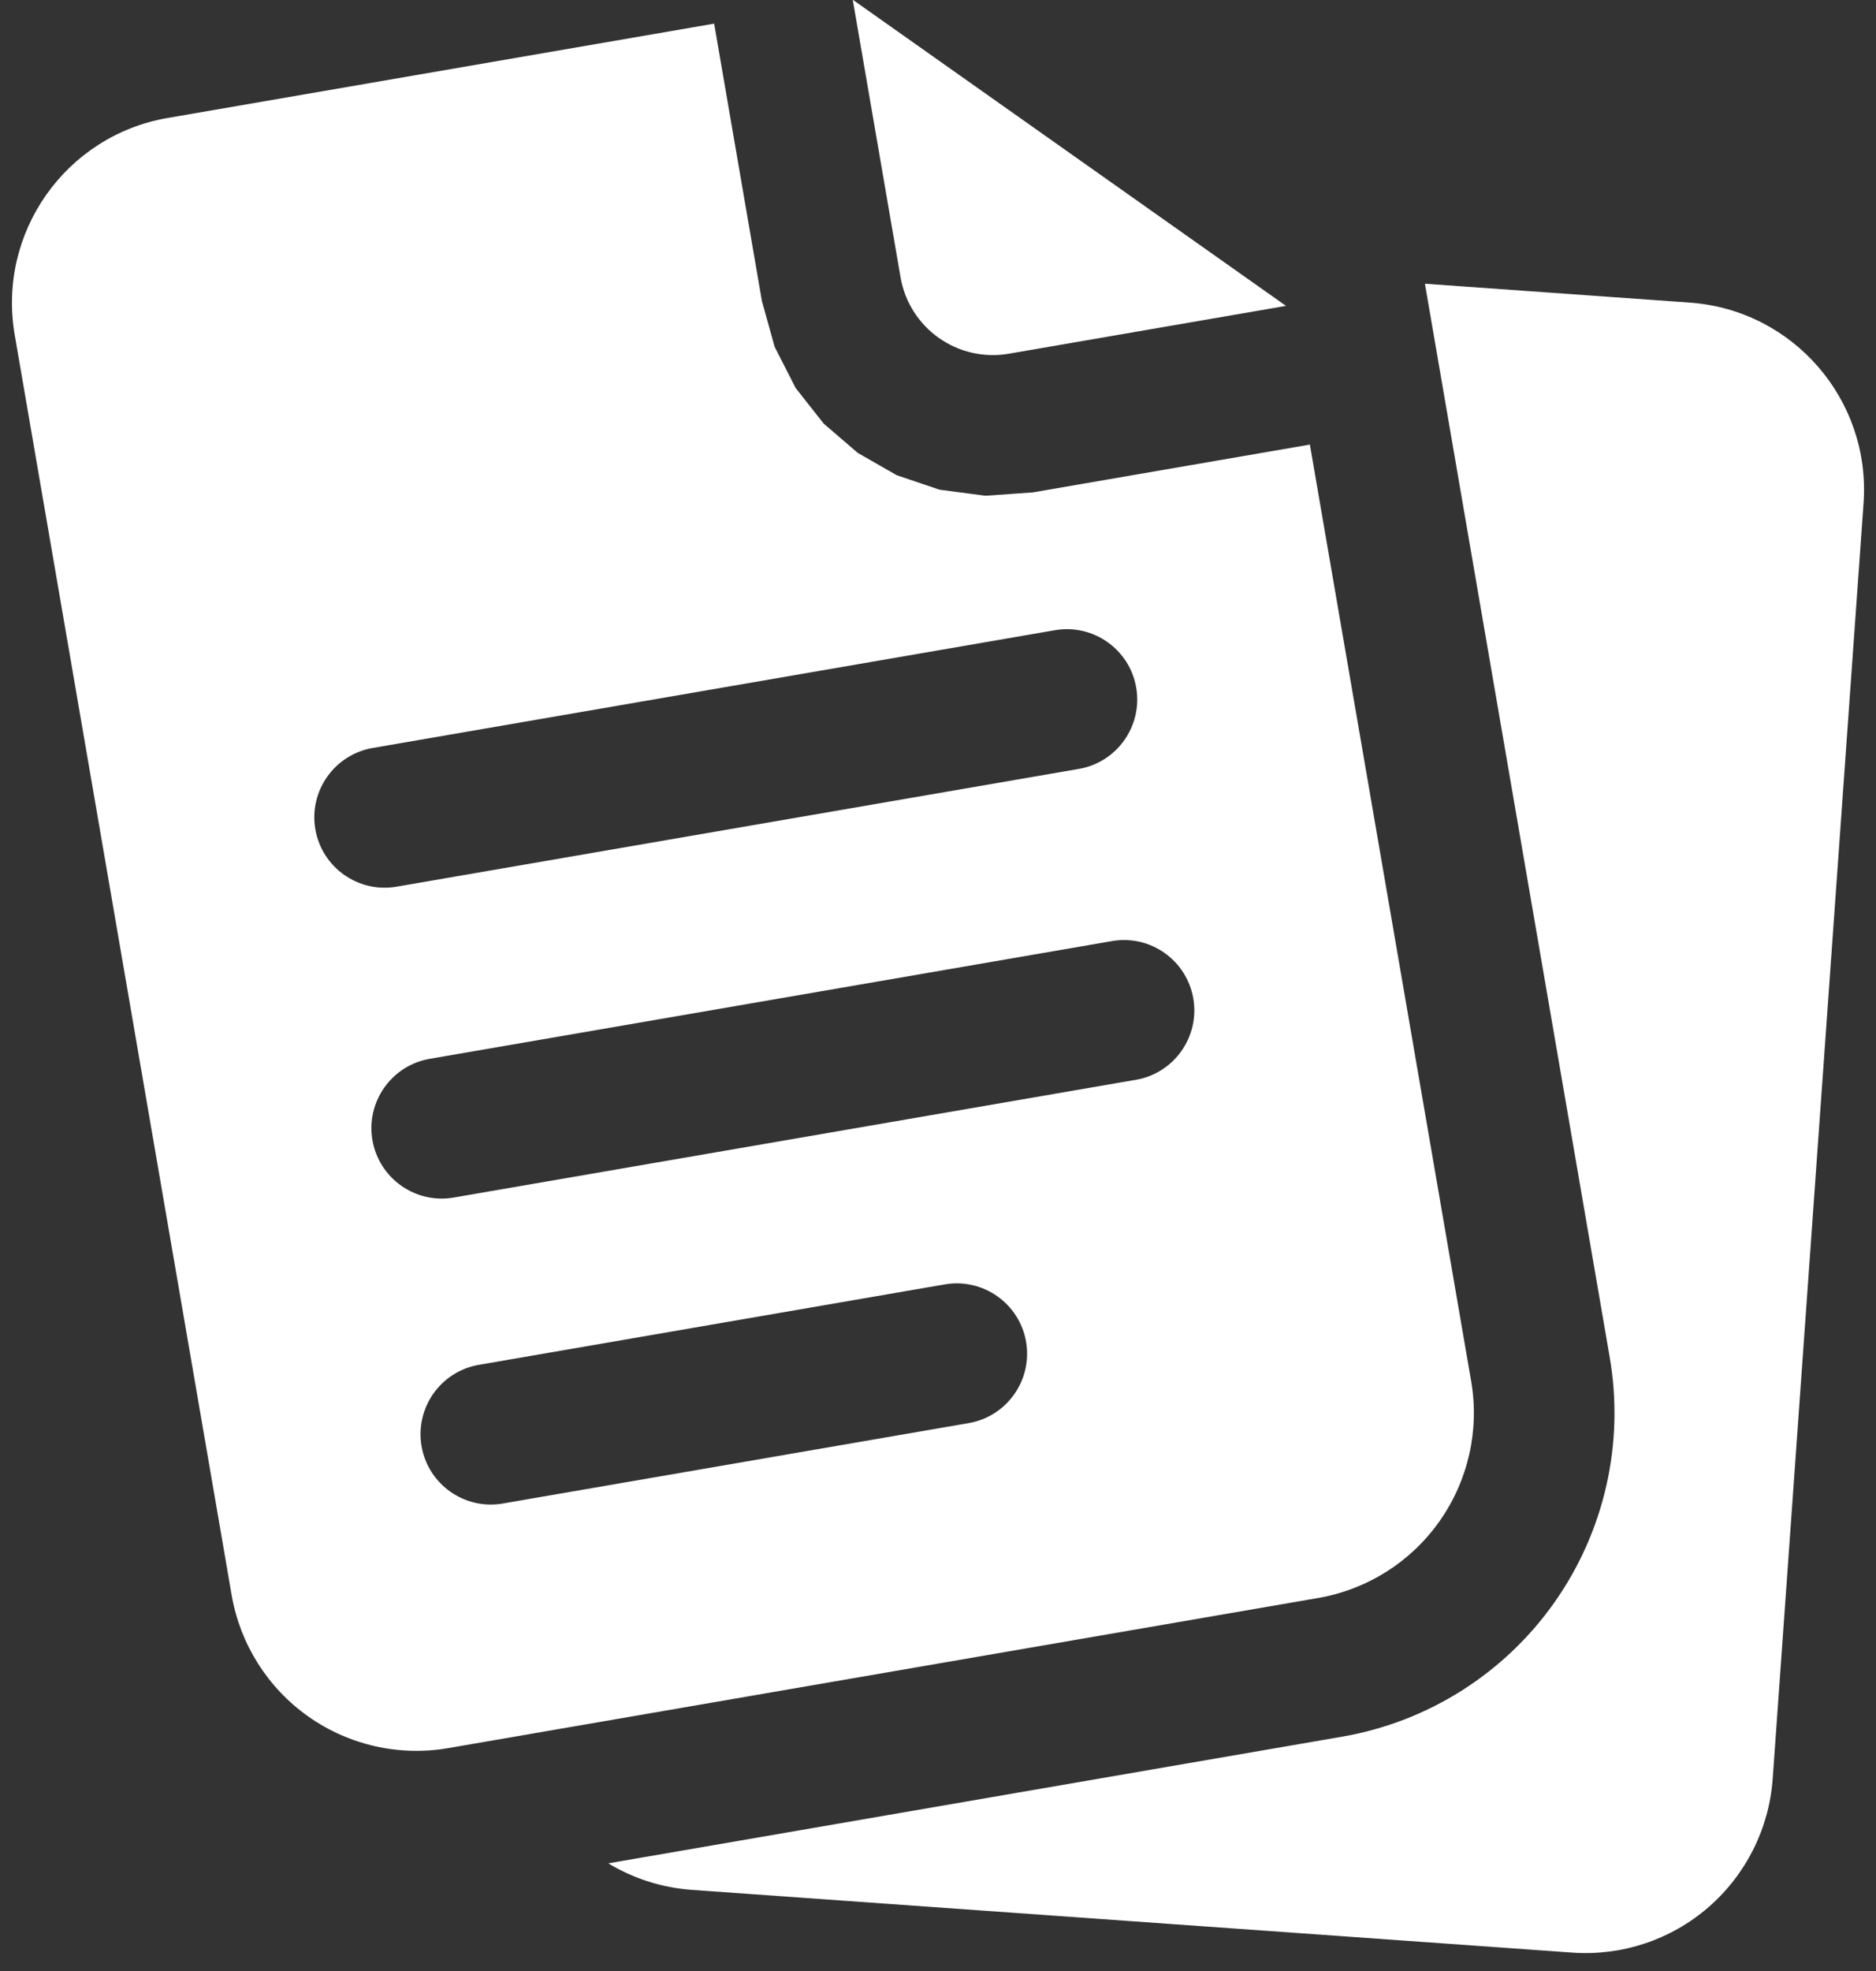 <?xml version="1.0" encoding="UTF-8" standalone="no"?>
<!DOCTYPE svg PUBLIC "-//W3C//DTD SVG 1.1//EN" "http://www.w3.org/Graphics/SVG/1.1/DTD/svg11.dtd">
<svg width="100%" height="100%" viewBox="0 0 40 42" version="1.1" xmlns="http://www.w3.org/2000/svg" xmlns:xlink="http://www.w3.org/1999/xlink" xml:space="preserve" xmlns:serif="http://www.serif.com/" style="fill-rule:evenodd;clip-rule:evenodd;stroke-linejoin:round;stroke-miterlimit:2;">
    <rect x="0" y="0" width="40" height="42" fill="#333333" stroke="none"/>
    <g transform="matrix(1,0,0,1,534.64,-1450.39)">
        <g transform="matrix(-0.997,-0.071,-0.067,0.94,-20.207,908.671)">
            <path d="M444.093,616.272L438.427,616.272C436.218,616.272 434.427,618.172 434.427,620.516L434.427,649.432C434.427,650.558 434.849,651.637 435.599,652.433C436.349,653.229 437.366,653.676 438.427,653.676L457.257,653.676C457.895,653.676 458.518,653.514 459.076,653.212L443.654,649.176C441.851,648.705 440.299,647.492 439.339,645.807C438.379,644.121 438.089,642.099 438.534,640.187L444.093,616.272ZM456.698,610.786L447.015,616.995L452.84,618.519C453.913,618.8 454.997,618.105 455.261,616.967L456.698,610.786ZM444.372,646.086L462.654,650.87C463.684,651.14 464.773,650.964 465.681,650.382C466.589,649.8 467.242,648.859 467.496,647.766L474.022,619.691C474.551,617.415 473.241,615.115 471.097,614.554L459.611,611.548L458.174,617.729L457.835,618.738L457.325,619.635L456.673,620.394L455.905,620.999L455.043,621.439L454.107,621.698L453.122,621.76L452.122,621.609L446.297,620.085L441.446,640.949C441.192,642.042 441.358,643.197 441.907,644.16C442.455,645.124 443.342,645.816 444.372,646.086ZM465.06,631.524L450.721,627.771C449.917,627.561 449.426,626.698 449.624,625.845C449.822,624.992 450.636,624.471 451.44,624.681L465.779,628.434C466.582,628.644 467.074,629.507 466.876,630.36C466.677,631.213 465.864,631.734 465.06,631.524ZM461.866,645.266L452.073,642.703C451.27,642.493 450.778,641.63 450.976,640.777C451.174,639.924 451.988,639.403 452.792,639.613L462.584,642.176C463.388,642.386 463.879,643.249 463.681,644.102C463.483,644.955 462.669,645.476 461.866,645.266ZM463.375,638.444L449.035,634.691C448.232,634.481 447.74,633.618 447.938,632.765C448.137,631.912 448.95,631.39 449.754,631.601L464.093,635.353C464.897,635.563 465.388,636.427 465.19,637.279C464.992,638.132 464.178,638.654 463.375,638.444Z" style="fill:white;"/>
        </g>
    </g>
</svg>
